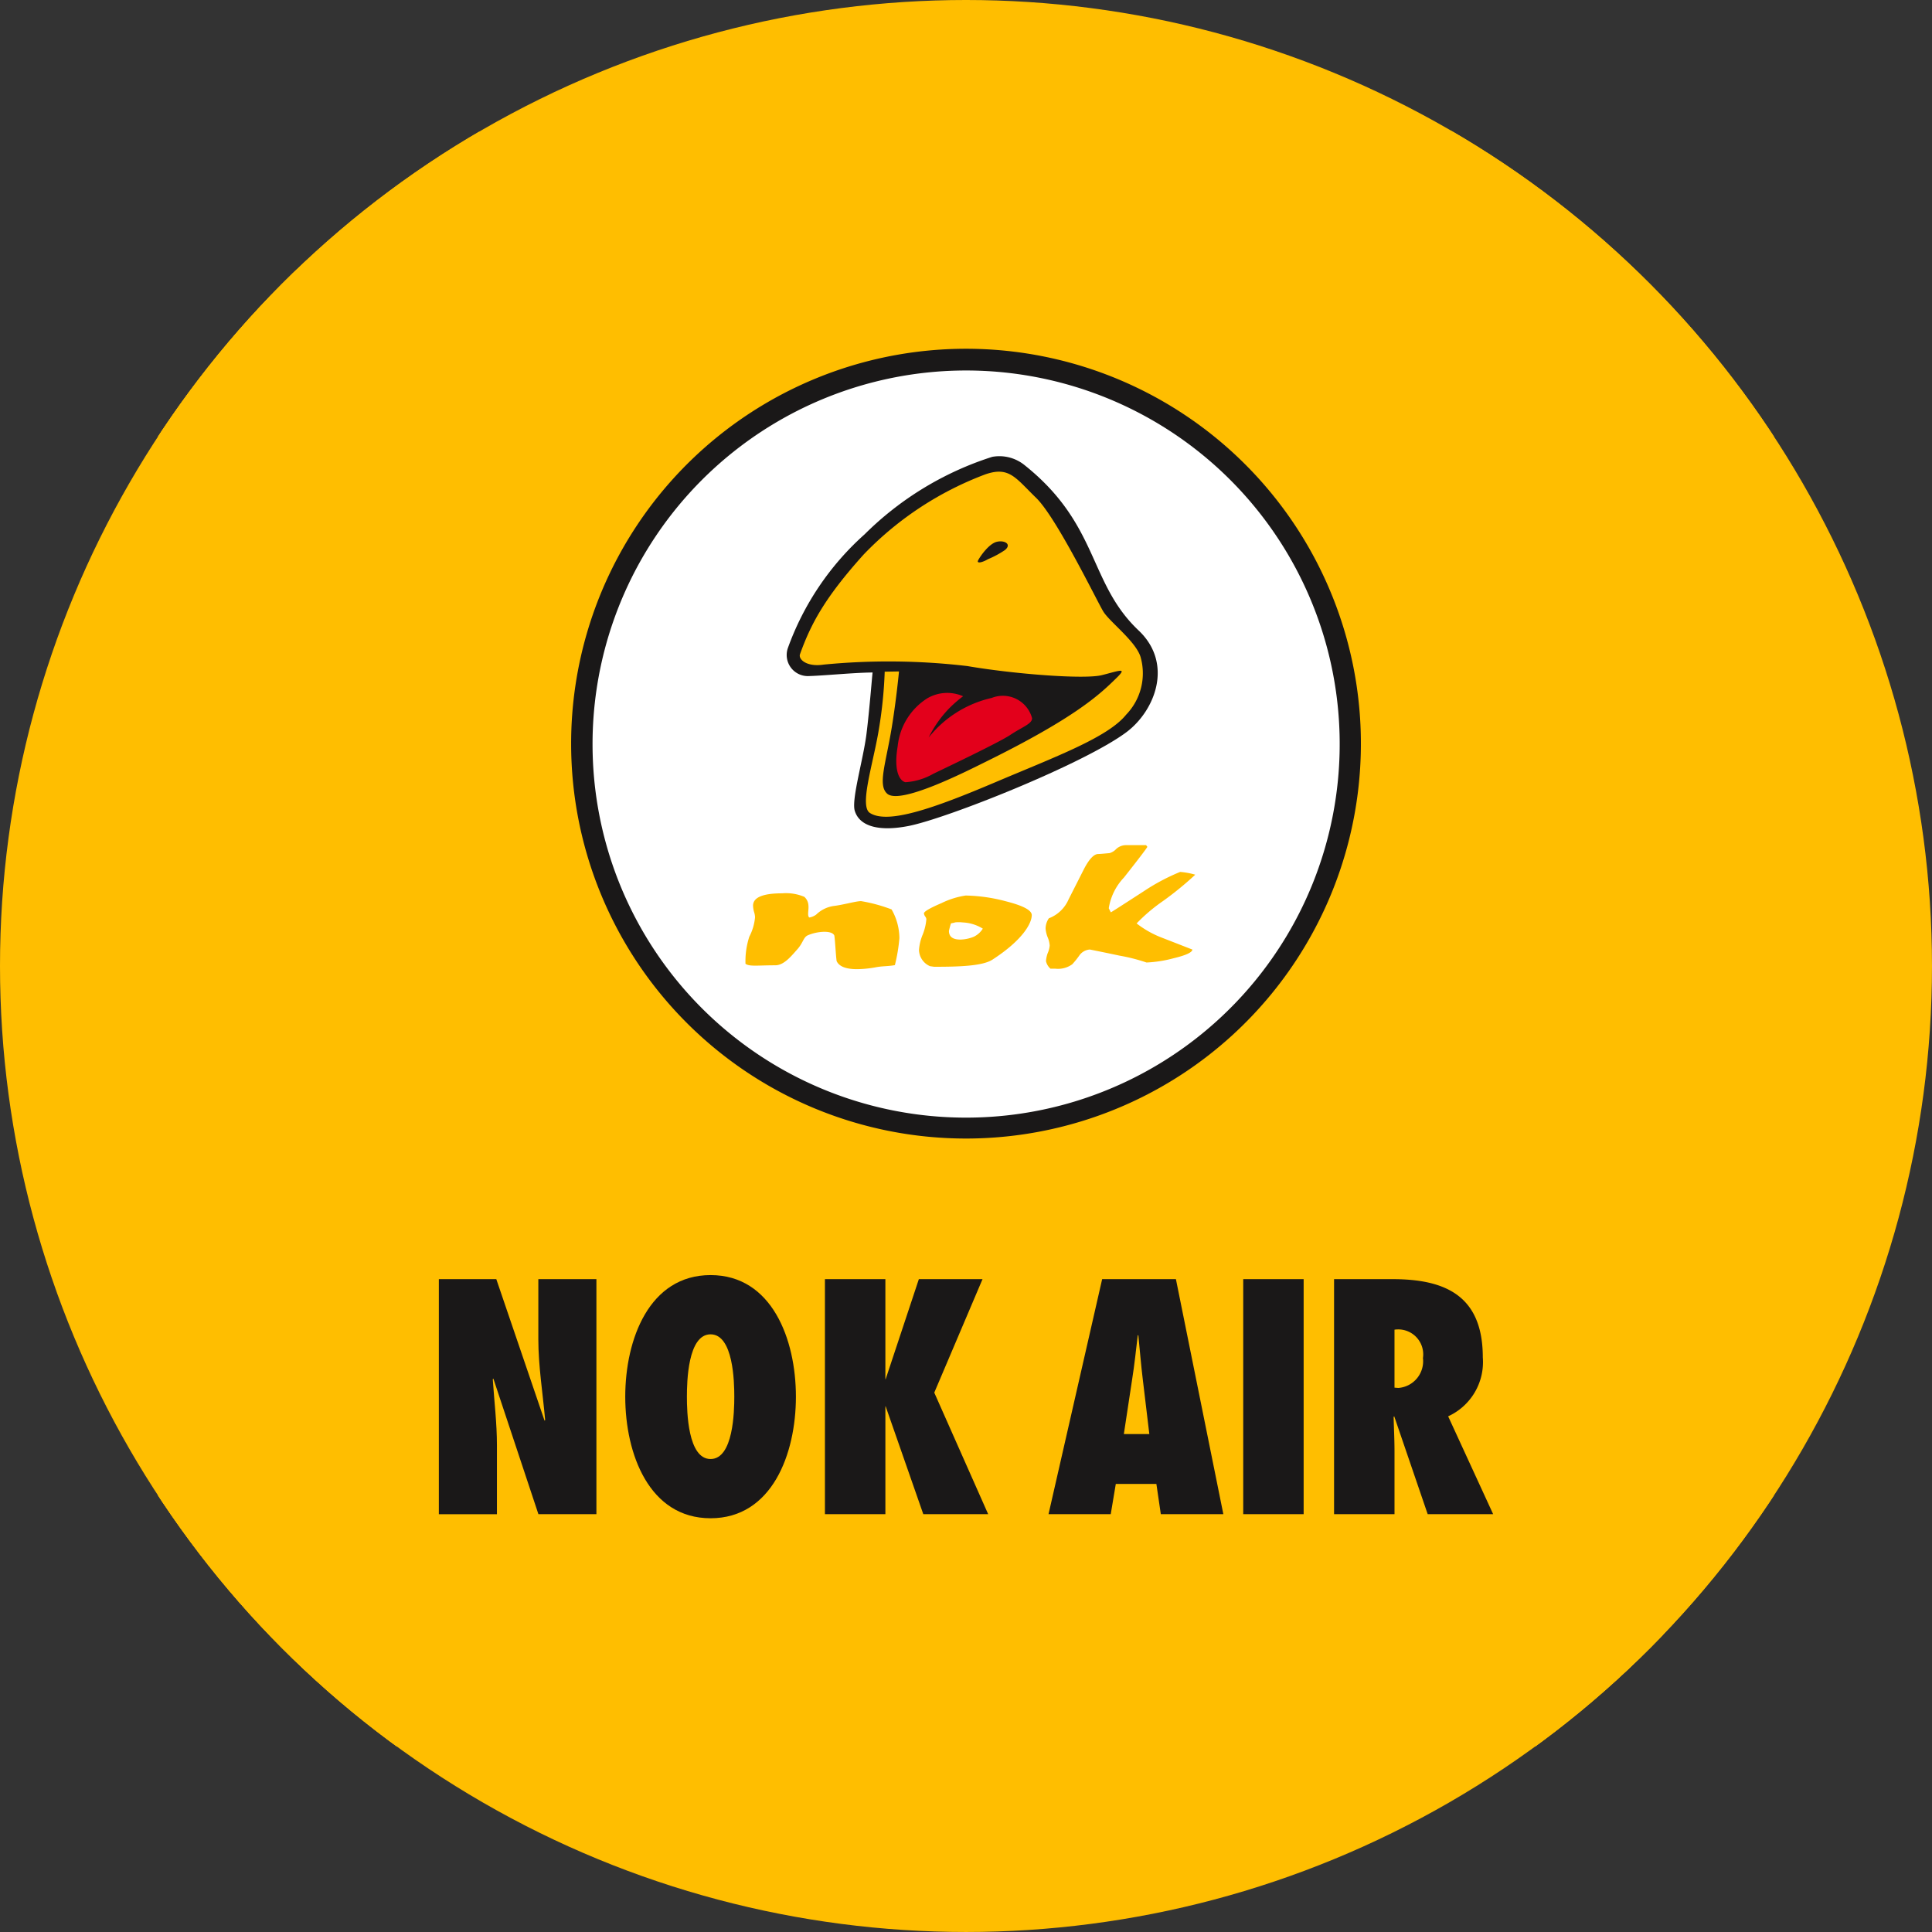<svg id="Group_1525" data-name="Group 1525" xmlns="http://www.w3.org/2000/svg" xmlns:xlink="http://www.w3.org/1999/xlink" width="168.153" height="168.153" viewBox="0 0 168.153 168.153">
  <rect x="0" y="0" width="168.153" height="168.153" fill="#333333" stroke="none"/>
  <defs>
    <clipPath id="clip-path">
      <ellipse id="Ellipse_48" data-name="Ellipse 48" cx="84.076" cy="84.076" rx="84.076" ry="84.076" fill="#ffbe00"/>
    </clipPath>
  </defs>
  <ellipse id="Ellipse_47" data-name="Ellipse 47" cx="84.076" cy="84.076" rx="84.076" ry="84.076" fill="#ffbe00"/>
  <g id="Group_1524" data-name="Group 1524" clip-path="url(#clip-path)">
    <g id="Group_1523" data-name="Group 1523" transform="translate(13.767 11.39)">
      <g id="Group_1519" data-name="Group 1519">
        <path id="Path_623" data-name="Path 623" d="M666.72,720.153H526.1V579.534" transform="translate(-526.101 -579.534)" fill="#ffbe00"/>
        <path id="Path_624" data-name="Path 624" d="M640.156,579.534" transform="translate(-499.538 -579.534)" fill="#ffbe00"/>
        <line id="Line_86" data-name="Line 86" x2="140.619" transform="translate(0 128.872)" fill="#ffbe00"/>
        <line id="Line_87" data-name="Line 87" x2="140.619" transform="translate(0 117.199)" fill="#ffbe00"/>
        <line id="Line_88" data-name="Line 88" x2="140.619" transform="translate(0 105.453)" fill="#ffbe00"/>
        <line id="Line_89" data-name="Line 89" x2="140.619" transform="translate(0 93.78)" fill="#ffbe00"/>
        <line id="Line_90" data-name="Line 90" x2="140.619" transform="translate(0 82.033)" fill="#ffbe00"/>
        <line id="Line_91" data-name="Line 91" x2="140.619" transform="translate(0 70.36)" fill="#ffbe00"/>
        <line id="Line_92" data-name="Line 92" x2="140.619" transform="translate(0 58.612)" fill="#ffbe00"/>
        <line id="Line_93" data-name="Line 93" x2="140.619" transform="translate(0 46.941)" fill="#ffbe00"/>
        <line id="Line_94" data-name="Line 94" x2="140.619" transform="translate(0 35.194)" fill="#ffbe00"/>
        <line id="Line_95" data-name="Line 95" x2="140.619" transform="translate(0 23.52)" fill="#ffbe00"/>
        <line id="Line_96" data-name="Line 96" x2="140.619" transform="translate(0 11.773)" fill="#ffbe00"/>
        <path id="Path_625" data-name="Path 625" d="M666.72,579.636H526.1l140.619-.1V720.153H526.1V579.636" transform="translate(-526.101 -579.534)" fill="#ffbe00"/>
        <line id="Line_97" data-name="Line 97" y2="140.619" transform="translate(128.906)" fill="#ffbe00"/>
        <line id="Line_98" data-name="Line 98" y2="140.619" transform="translate(117.189)" fill="#ffbe00"/>
        <line id="Line_99" data-name="Line 99" y2="140.619" transform="translate(105.474)" fill="#ffbe00"/>
        <line id="Line_100" data-name="Line 100" y2="140.619" transform="translate(93.759)" fill="#ffbe00"/>
        <line id="Line_101" data-name="Line 101" y2="140.619" transform="translate(82.044)" fill="#ffbe00"/>
        <line id="Line_102" data-name="Line 102" y2="140.619" transform="translate(70.292)" fill="#ffbe00"/>
        <line id="Line_103" data-name="Line 103" y2="140.619" transform="translate(58.576)" fill="#ffbe00"/>
        <line id="Line_104" data-name="Line 104" y2="140.619" transform="translate(46.861)" fill="#ffbe00"/>
        <line id="Line_105" data-name="Line 105" y2="140.619" transform="translate(35.147)" fill="#ffbe00"/>
        <line id="Line_106" data-name="Line 106" y2="140.619" transform="translate(23.431)" fill="#ffbe00"/>
        <line id="Line_107" data-name="Line 107" y2="140.619" transform="translate(11.716)" fill="#ffbe00"/>
      </g>
      <g id="Group_1522" data-name="Group 1522" transform="translate(24.429 18.998)">
        <g id="Group_1520" data-name="Group 1520" transform="translate(11.513)">
          <path id="Path_626" data-name="Path 626" d="M555.253,629.291a34.369,34.369,0,1,1,34.367,34.357A34.363,34.363,0,0,1,555.253,629.291Z" transform="translate(-555.253 -594.943)" fill="#1a1818"/>
          <path id="Path_627" data-name="Path 627" d="M556.765,628.972a32.514,32.514,0,1,1,32.51,32.5A32.5,32.5,0,0,1,556.765,628.972Z" transform="translate(-554.901 -594.586)" fill="#fff"/>
          <path id="Path_628" data-name="Path 628" d="M577.949,621.328c-1.62.012-4.209.274-5.512.309a1.838,1.838,0,0,1-1.875-2.4,24.274,24.274,0,0,1,6.692-9.935,27.651,27.651,0,0,1,11.107-6.743,3.477,3.477,0,0,1,2.816.722c6.512,5.2,5.532,10.232,9.925,14.389,3.051,2.886,1.428,6.989-1.057,8.85-3.686,2.758-15.6,7.5-18.947,8.163-2.527.5-4.276.072-4.7-1.315-.306-.981.745-4.488,1.021-6.713C577.683,624.536,577.9,621.675,577.949,621.328Z" transform="translate(-551.711 -593.185)" fill="#1a1818"/>
          <path id="Path_629" data-name="Path 629" d="M588.125,622.872c1.044-.7,1.915-.967,1.9-1.46a2.634,2.634,0,0,0-3.516-1.762,9.763,9.763,0,0,0-5.485,3.445,9.948,9.948,0,0,1,1.709-2.458,10.388,10.388,0,0,1,1.289-1.133,3.436,3.436,0,0,0-3.14.193,5.609,5.609,0,0,0-2.556,4.17c-.361,2.133.166,3,.674,3.119a5.572,5.572,0,0,0,2.409-.724C582.066,625.941,587.074,623.57,588.125,622.872Z" transform="translate(-549.906 -589.293)" fill="#e3001b" fill-rule="evenodd"/>
          <path id="Path_630" data-name="Path 630" d="M578.786,621a38.473,38.473,0,0,1-.56,5.319c-.508,2.892-1.643,6.387-.73,6.976,1.561,1.01,5.594-.412,10.86-2.648s9.842-3.914,11.445-5.907a5.184,5.184,0,0,0,1.254-5.02c-.42-1.372-2.7-3.06-3.247-3.963s-4.062-8.162-5.85-9.893-2.326-2.752-4.4-2.043a28.622,28.622,0,0,0-10.6,6.977c-3.419,3.8-4.6,6.061-5.544,8.677-.161.449.577,1.134,2.053.91a58.556,58.556,0,0,1,12.518.127c3.935.678,10.164,1.179,11.708.788s2.239-.7,1.277.238c-1.452,1.43-3.557,3.439-11.382,7.3-1.664.821-7.466,3.783-8.585,2.781-.842-.75-.117-2.6.409-5.84.4-2.468.618-4.8.618-4.8Z" transform="translate(-551.494 -592.928)" fill="#ffbe00" fill-rule="evenodd"/>
          <path id="Path_631" data-name="Path 631" d="M583.992,610.16c.174-.338.938-1.449,1.629-1.61s1.314.224.7.721a8.338,8.338,0,0,1-1.49.8C584.469,610.3,583.816,610.508,583.992,610.16Z" transform="translate(-548.567 -591.783)" fill="#1a1818" fill-rule="evenodd"/>
          <path id="Path_632" data-name="Path 632" d="M589.625,635.22c0,.683-.735,2.133-3.425,3.877-.877.566-2.976.619-5.071.619l-.36-.052a1.582,1.582,0,0,1-.959-1.412,4.265,4.265,0,0,1,.321-1.333,4.617,4.617,0,0,0,.321-1.349.486.486,0,0,0-.111-.243.607.607,0,0,1-.1-.255c0-.163.51-.46,1.535-.9a7.156,7.156,0,0,1,2.1-.657,14.539,14.539,0,0,1,3.536.512Q589.626,634.592,589.625,635.22Zm-4.262,1.176a3.636,3.636,0,0,0-1.748-.54,2.949,2.949,0,0,0-.7,0c.069,0-.036.026-.32.081a5.511,5.511,0,0,0-.178.66q0,.751,1,.752a3.329,3.329,0,0,0,1.144-.239A1.867,1.867,0,0,0,585.363,636.4Z" transform="translate(-549.534 -585.96)" fill="#ffbe00" fill-rule="evenodd"/>
          <path id="Path_633" data-name="Path 633" d="M580.958,637.263a14.74,14.74,0,0,1-.393,2.345c-.547.107-1.083.079-1.61.178a9.559,9.559,0,0,1-1.676.174c-.974,0-1.572-.235-1.784-.705-.069-.439-.129-1.767-.2-2.218-.191-.471-1.423-.395-2.277-.039-.439.178-.411.657-.983,1.277-.55.624-1.15,1.348-1.885,1.348-1.524,0-2.256.125-2.588-.133a6.91,6.91,0,0,1,.332-2.355,4.522,4.522,0,0,0,.5-1.7,1.817,1.817,0,0,0-.1-.5,2.372,2.372,0,0,1-.074-.5c0-.716.842-1.076,2.534-1.076a4.087,4.087,0,0,1,1.928.306,1.066,1.066,0,0,1,.357.739c.047.4-.121.877.07,1.059a1.371,1.371,0,0,0,.609-.255,2.744,2.744,0,0,1,1.557-.752c.854-.107,1.9-.418,2.349-.418a13.814,13.814,0,0,1,2.653.722A5.1,5.1,0,0,1,580.958,637.263Z" transform="translate(-552.387 -585.996)" fill="#ffbe00" fill-rule="evenodd"/>
          <path id="Path_634" data-name="Path 634" d="M601.773,632.526a28.3,28.3,0,0,1-2.817,2.3,14.993,14.993,0,0,0-2.287,1.942A8.529,8.529,0,0,0,598.847,638q1.328.516,2.678,1.044c-.022.248-.571.5-1.641.756a10.89,10.89,0,0,1-2.354.37,15.834,15.834,0,0,0-2.356-.6c-.859-.184-1.714-.359-2.571-.53a1.212,1.212,0,0,0-.894.483,7.573,7.573,0,0,1-.641.8,2.11,2.11,0,0,1-1.465.385h-.428a1.21,1.21,0,0,1-.394-.658,2.619,2.619,0,0,1,.142-.676,2.114,2.114,0,0,0,.181-.688,2.24,2.24,0,0,0-.181-.723,2.572,2.572,0,0,1-.176-.742,1.6,1.6,0,0,1,.285-.9,3.054,3.054,0,0,0,1.714-1.641c.428-.845.859-1.69,1.287-2.539q.679-1.35,1.246-1.413c.242-.007.586-.038,1.036-.08a1.245,1.245,0,0,0,.573-.354,1.262,1.262,0,0,1,.9-.338h1.706l.112.147q-.185.32-2.036,2.667a5.018,5.018,0,0,0-1.325,2.68l.18.354c.125-.064,1.073-.676,2.858-1.831a17.88,17.88,0,0,1,3.175-1.688A6.593,6.593,0,0,1,601.773,632.526Z" transform="translate(-547.452 -586.785)" fill="#ffbe00" fill-rule="evenodd"/>
        </g>
        <g id="Group_1521" data-name="Group 1521" transform="translate(0 80.59)">
          <path id="Path_635" data-name="Path 635" d="M545.915,660.595h5l4.2,12.318.052-.053c-.207-2.36-.594-4.7-.594-7.055v-5.21h5.055v20.457H554.58l-3.921-11.8-.051.055c.128,1.927.362,3.825.362,5.753v5.994h-5.056Z" transform="translate(-545.915 -660.242)" fill="#1a1818"/>
          <path id="Path_636" data-name="Path 636" d="M566.5,660.309c5.338,0,7.428,5.59,7.428,10.583s-2.09,10.581-7.428,10.581-7.426-5.59-7.426-10.581S561.161,660.309,566.5,660.309Zm0,16.009c1.986,0,2.065-4.151,2.065-5.426s-.079-5.427-2.065-5.427-2.06,4.15-2.06,5.427S564.513,676.318,566.5,676.318Z" transform="translate(-542.851 -660.309)" fill="#1a1818"/>
          <path id="Path_637" data-name="Path 637" d="M586.887,660.595l-4.2,9.877,4.692,10.581h-5.647l-3.277-9.388h-.023v9.388h-5.262V660.595h5.262v8.71h.023l2.89-8.71Z" transform="translate(-539.568 -660.242)" fill="#1a1818"/>
          <path id="Path_638" data-name="Path 638" d="M598.728,681.052l-.386-2.631h-3.533l-.44,2.631h-5.415l4.668-20.457h6.42l4.128,20.457Zm-1-6.973-.568-4.747c-.157-1.275-.259-2.578-.388-3.853h-.051c-.154,1.275-.287,2.578-.491,3.853l-.72,4.747Z" transform="translate(-535.891 -660.242)" fill="#1a1818"/>
          <path id="Path_639" data-name="Path 639" d="M602.7,681.052V660.595h5.259v20.457Z" transform="translate(-532.691 -660.242)" fill="#1a1818"/>
          <path id="Path_640" data-name="Path 640" d="M617.261,681.052l-2.913-8.519-.053.054c.027,1,.078,2.008.078,3.012v5.453h-5.261V660.595h5.08c4.564,0,7.866,1.411,7.866,6.811a5.188,5.188,0,0,1-3.016,5.128l3.918,8.519Zm-2.553-10.987a2.331,2.331,0,0,0,2.14-2.6,2.173,2.173,0,0,0-2.476-2.471v5.045Z" transform="translate(-531.197 -660.242)" fill="#1a1818"/>
        </g>
      </g>
    </g>
  </g>
</svg>
